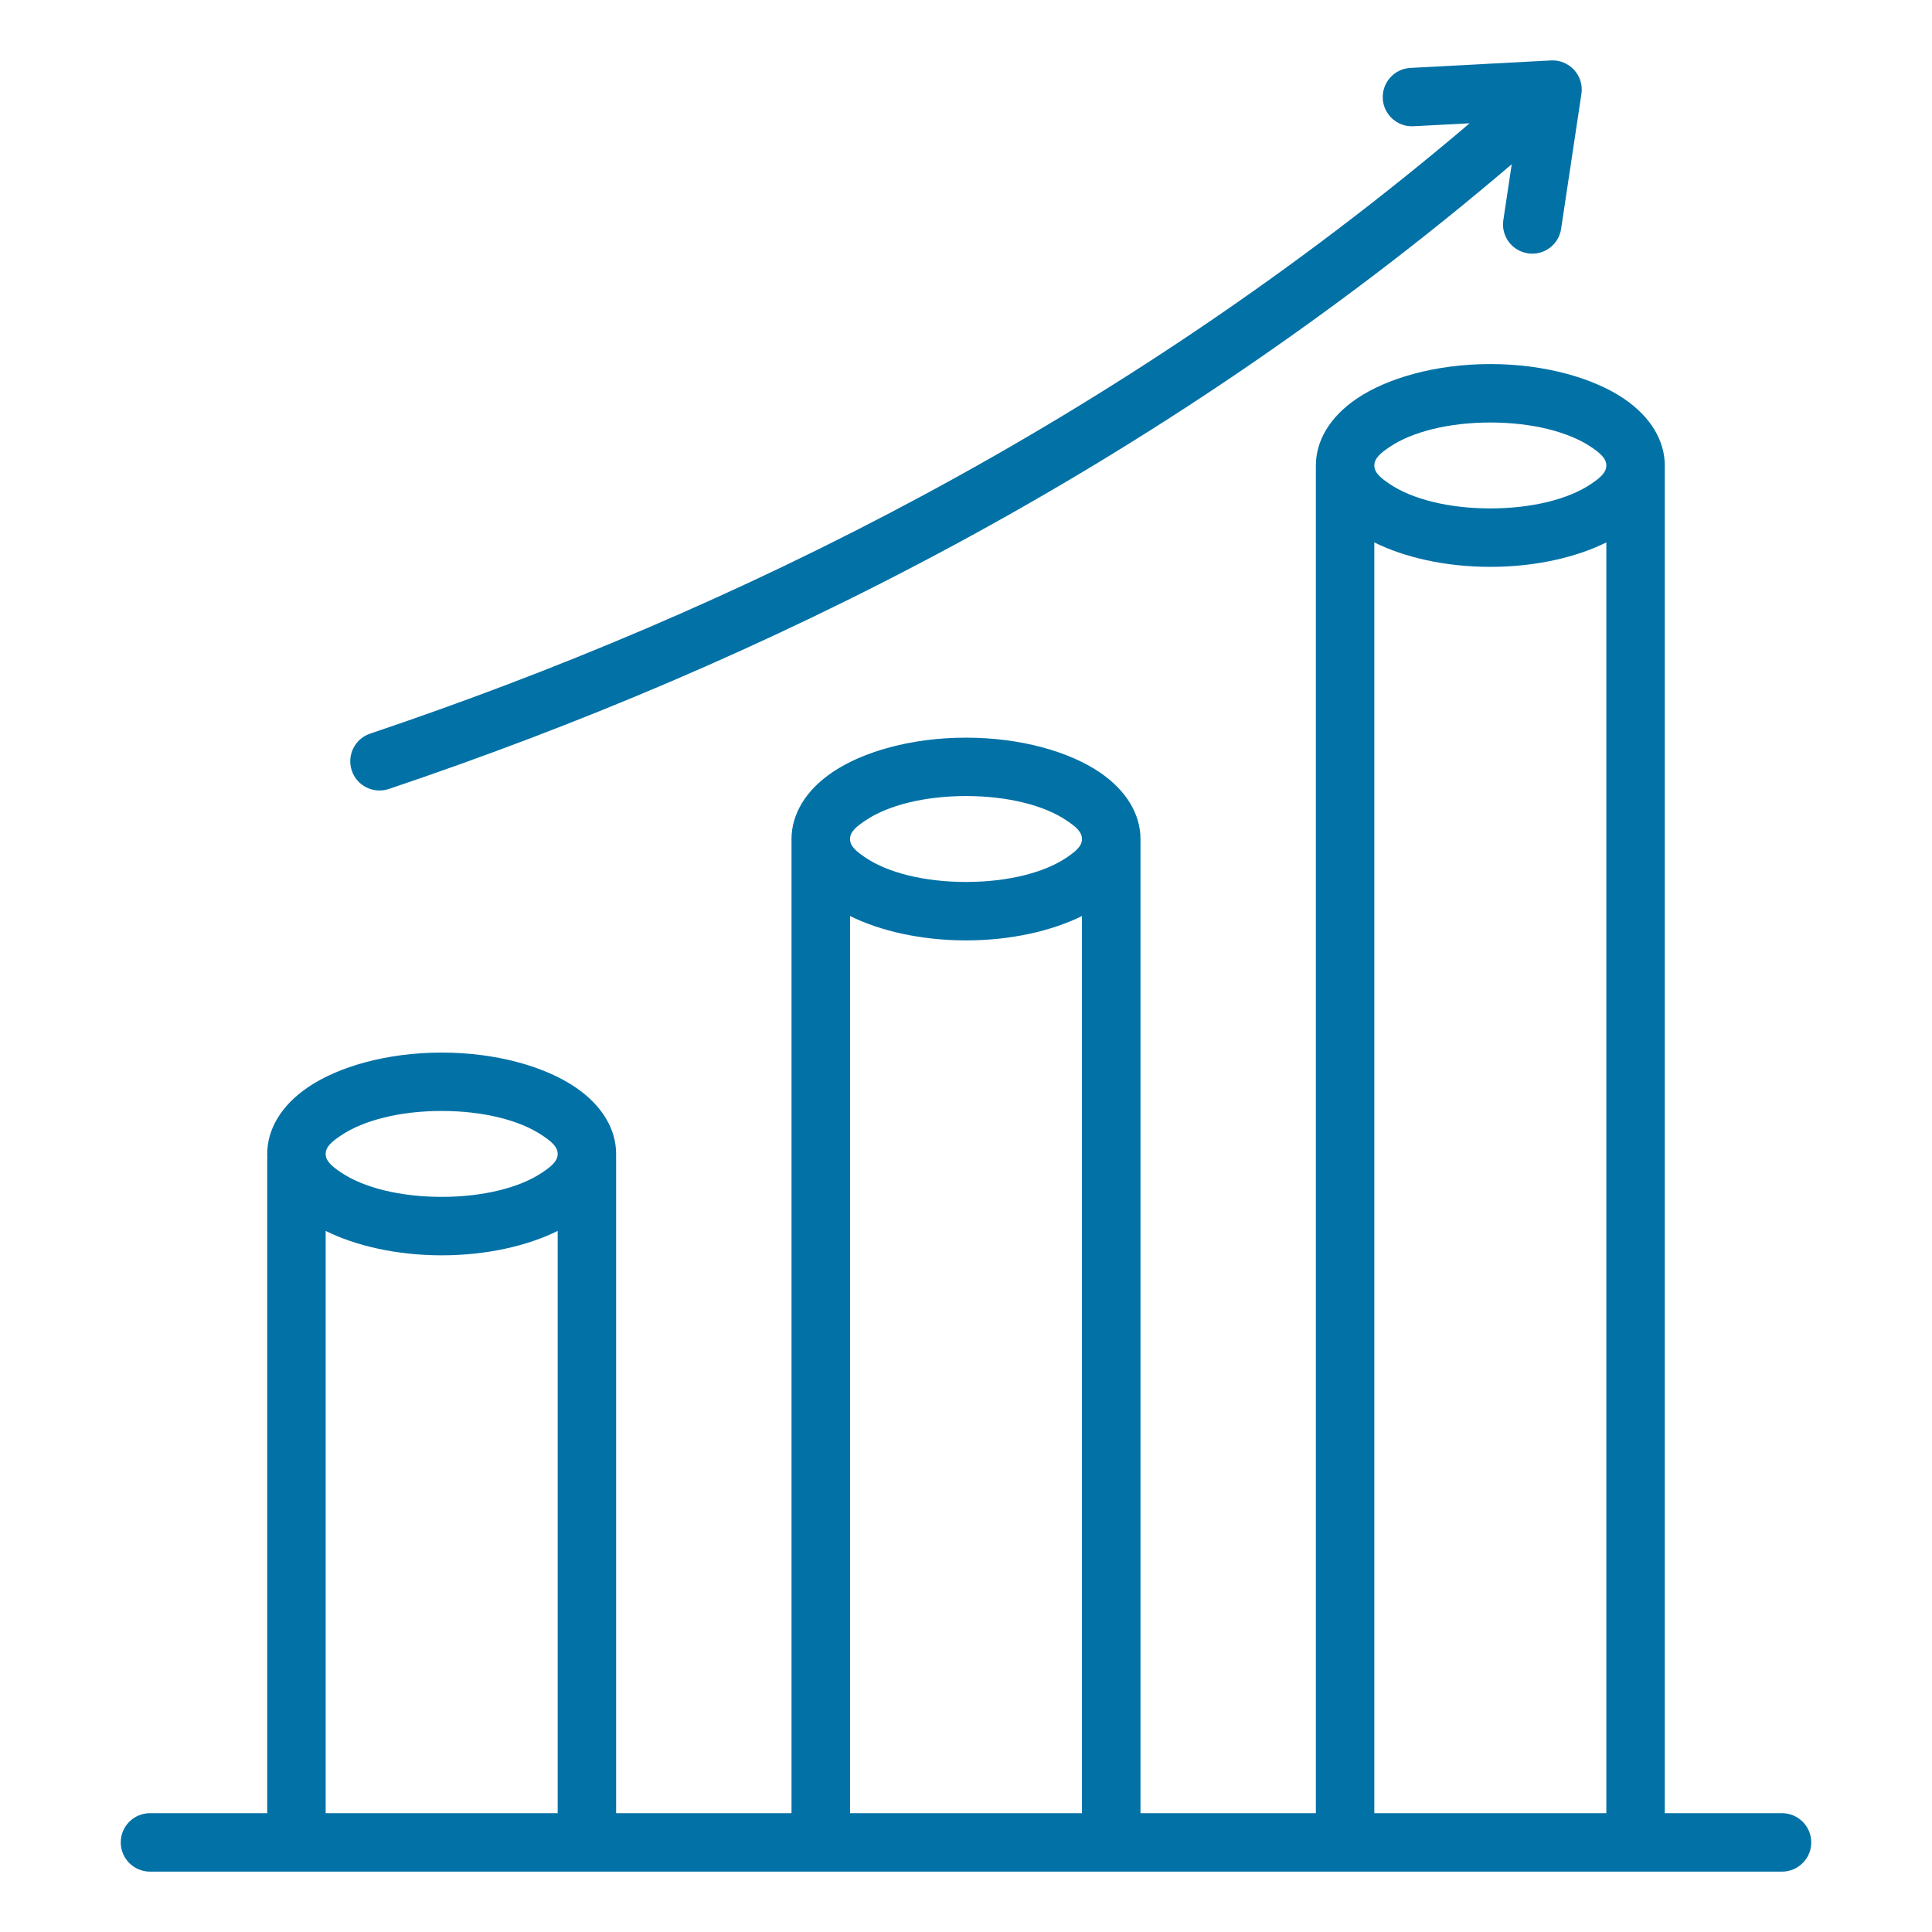 <svg width="32" height="32" viewBox="0 0 32 32" fill="none" xmlns="http://www.w3.org/2000/svg">
<path fill-rule="evenodd" clip-rule="evenodd" d="M27.574 30.032H29.516C29.783 30.032 30 30.249 30 30.516C30 30.783 29.783 31 29.516 31H2.484C2.217 31 2 30.783 2 30.516C2 30.249 2.217 30.032 2.484 30.032H4.426V19.172H4.428C4.426 19.152 4.426 19.133 4.426 19.113C4.426 18.708 4.655 18.31 5.103 18.007C5.603 17.668 6.406 17.434 7.316 17.434C8.225 17.434 9.028 17.668 9.528 18.007C9.977 18.31 10.205 18.708 10.205 19.113C10.205 19.133 10.205 19.152 10.204 19.172H10.205V30.032H13.11V13.897C13.11 13.492 13.339 13.094 13.787 12.791C14.287 12.452 15.091 12.218 16 12.218C16.91 12.218 17.713 12.452 18.213 12.791C18.661 13.094 18.89 13.492 18.89 13.897V30.032H21.795V7.71C21.795 7.304 22.023 6.907 22.472 6.603C22.971 6.265 23.775 6.03 24.684 6.03C25.594 6.03 26.397 6.265 26.897 6.603C27.345 6.907 27.574 7.304 27.574 7.71V30.032ZM5.394 30.032H9.237V20.388C8.742 20.633 8.065 20.792 7.316 20.792C6.566 20.792 5.889 20.633 5.394 20.388V30.032ZM14.079 30.032H17.921V15.172C17.427 15.417 16.749 15.576 16 15.576C15.251 15.576 14.573 15.417 14.079 15.172V30.032ZM22.763 30.032H26.606V8.984C26.111 9.23 25.434 9.389 24.684 9.389C23.935 9.389 23.258 9.23 22.763 8.984V30.032ZM17.921 13.897C17.921 13.773 17.806 13.684 17.669 13.592C17.294 13.337 16.684 13.185 16 13.185C15.316 13.185 14.706 13.337 14.331 13.592C14.194 13.684 14.079 13.773 14.079 13.897C14.079 14.021 14.194 14.109 14.331 14.202C14.706 14.457 15.316 14.608 16 14.608C16.684 14.608 17.294 14.457 17.669 14.202C17.806 14.109 17.921 14.021 17.921 13.897ZM26.606 7.71C26.606 7.586 26.491 7.497 26.354 7.404C25.978 7.15 25.368 6.998 24.684 6.998C24.001 6.998 23.391 7.15 23.015 7.404C22.878 7.497 22.763 7.586 22.763 7.71C22.763 7.833 22.878 7.922 23.015 8.015C23.391 8.27 24.001 8.421 24.684 8.421C25.368 8.421 25.978 8.27 26.354 8.015C26.491 7.922 26.606 7.833 26.606 7.71ZM7.316 18.401C6.632 18.401 6.022 18.553 5.646 18.808C5.509 18.9 5.394 18.989 5.394 19.113C5.394 19.236 5.509 19.325 5.646 19.418C6.022 19.673 6.632 19.824 7.316 19.824C7.999 19.824 8.609 19.673 8.985 19.418C9.122 19.325 9.237 19.236 9.237 19.113C9.237 18.989 9.122 18.9 8.985 18.808C8.609 18.553 7.999 18.401 7.316 18.401ZM25.039 2.72C19.095 7.792 12.591 10.997 6.44 13.068C6.187 13.153 5.912 13.017 5.827 12.764C5.741 12.511 5.878 12.236 6.131 12.151C12.152 10.123 18.52 6.993 24.342 2.042L23.412 2.091C23.145 2.105 22.917 1.9 22.903 1.634C22.889 1.367 23.094 1.139 23.36 1.125L25.689 1.001C25.834 0.993 25.975 1.051 26.073 1.159C26.171 1.266 26.215 1.412 26.193 1.556L25.857 3.79C25.818 4.054 25.571 4.236 25.307 4.196C25.043 4.157 24.86 3.91 24.9 3.646L25.039 2.72Z" fill="#0271A6"/>
</svg>
